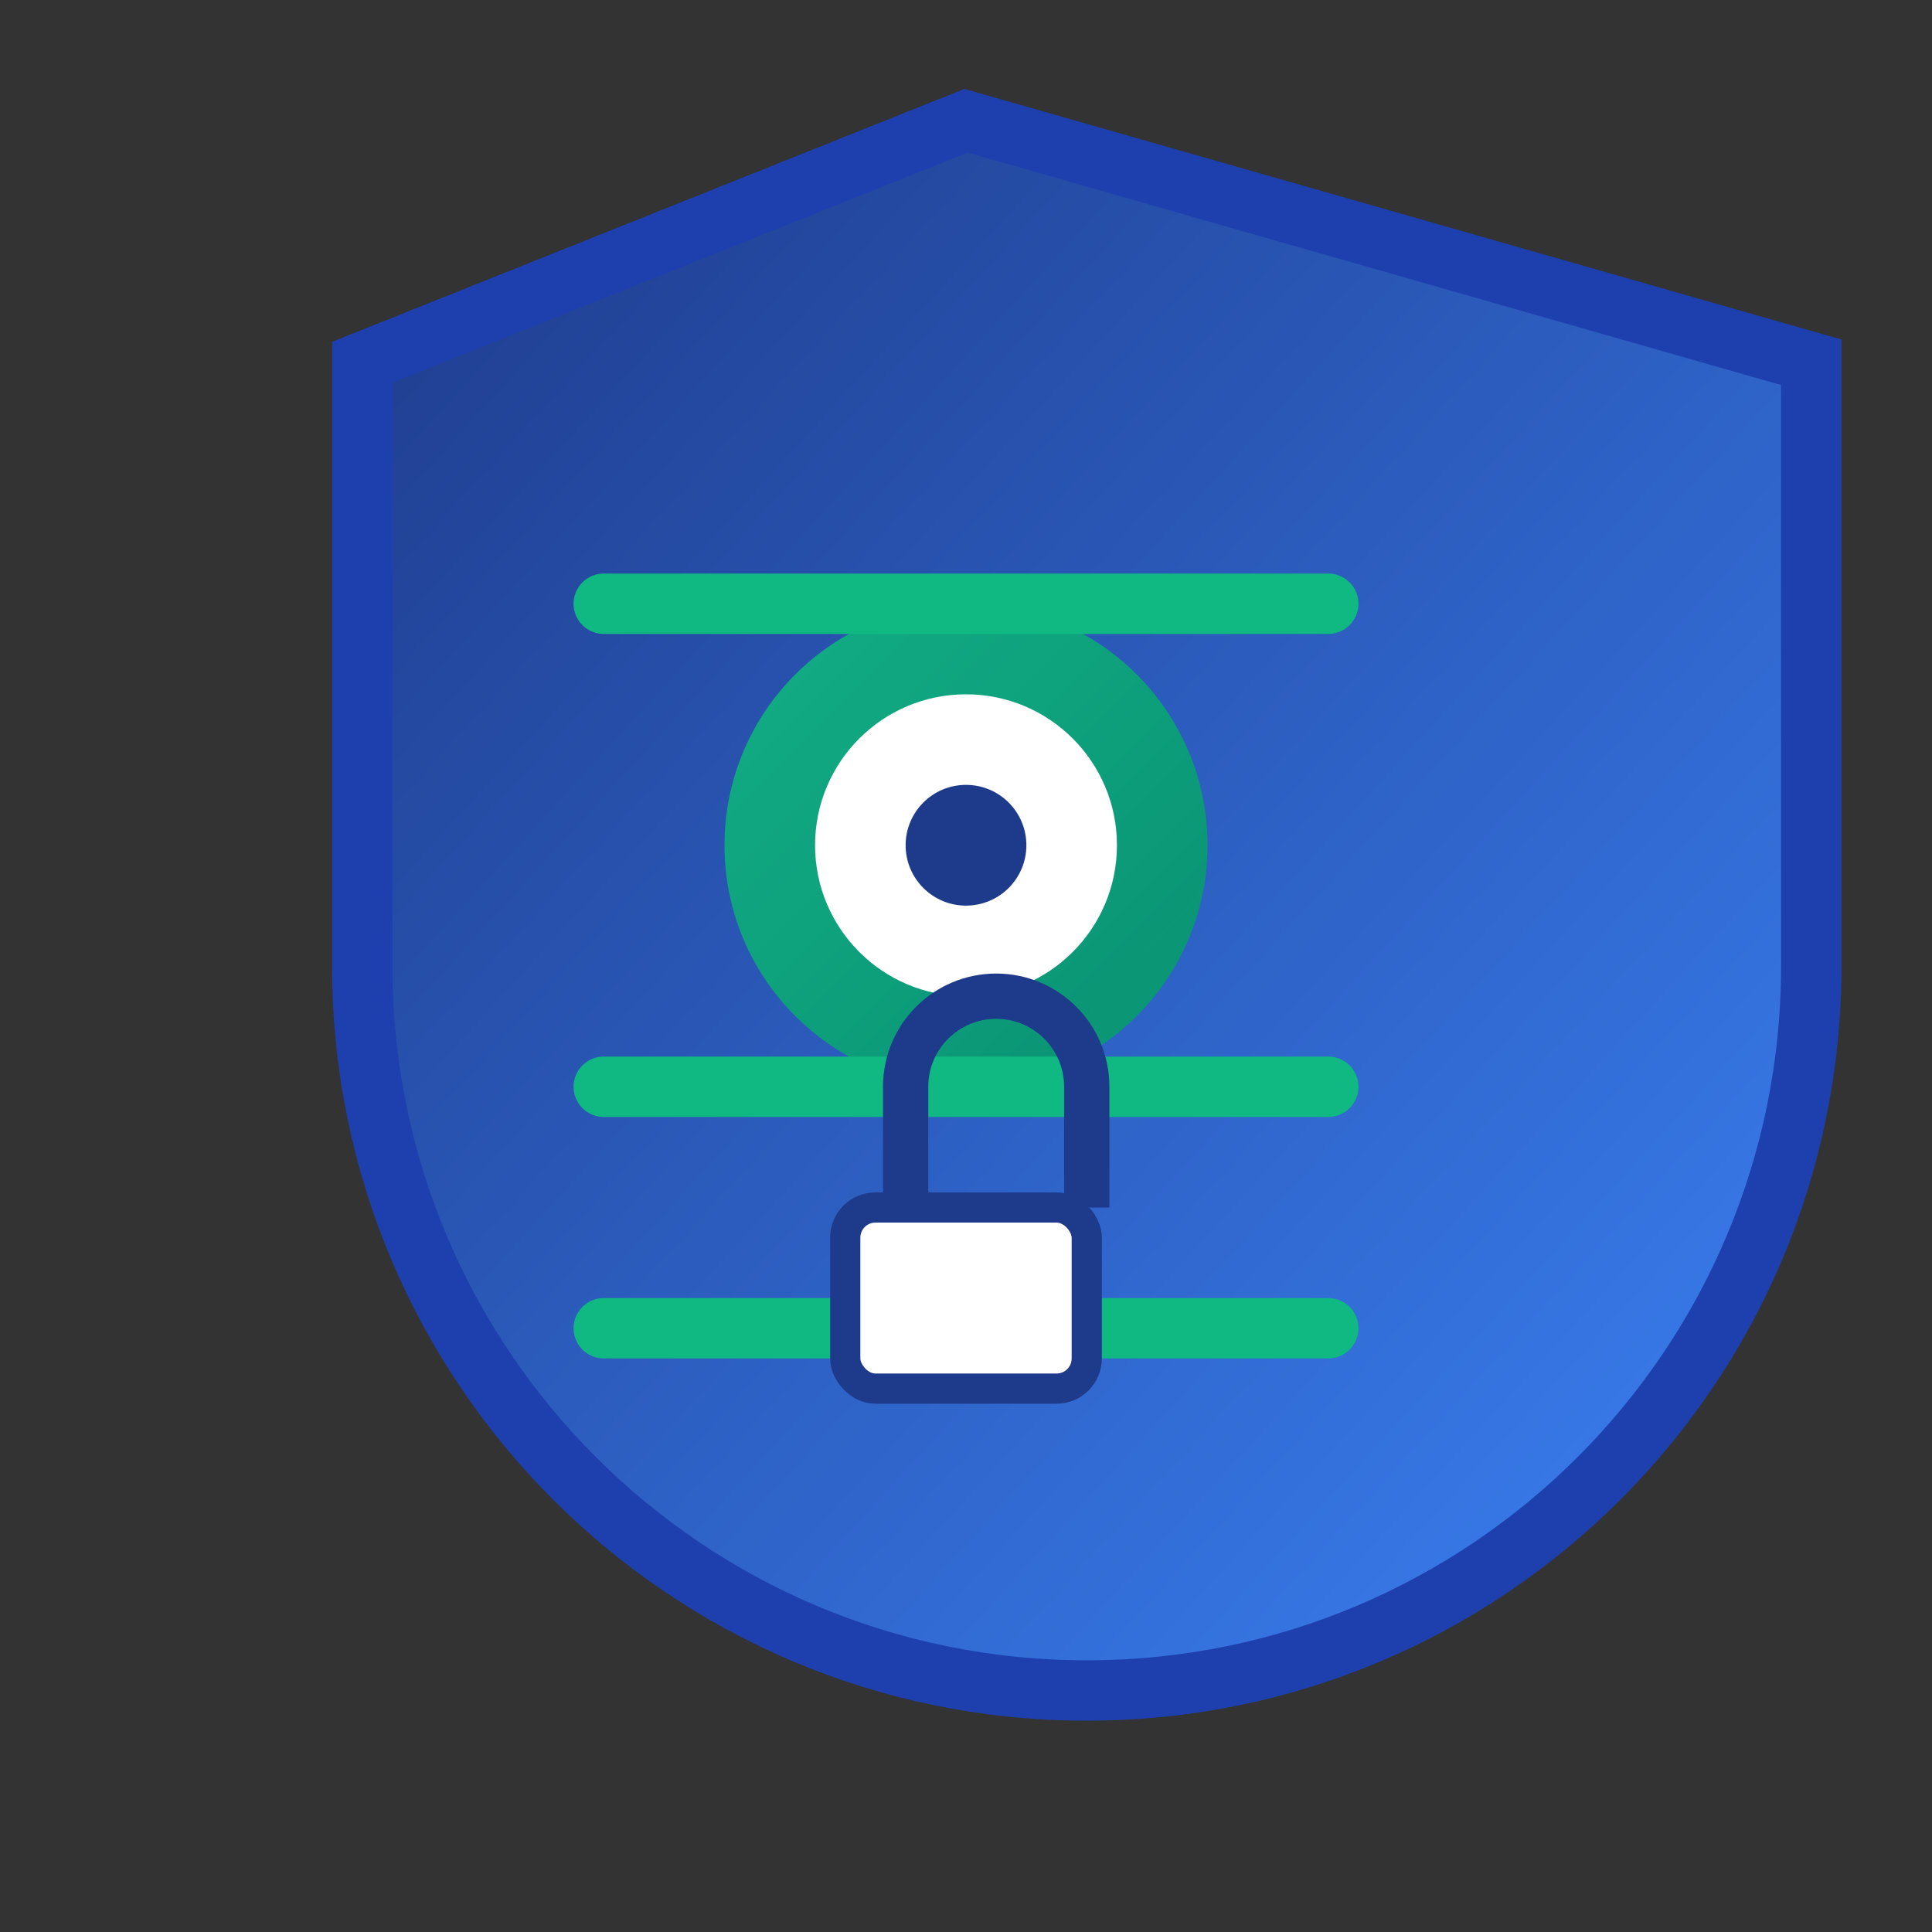 <svg width="64" height="64" viewBox="0 0 64 64" fill="none" xmlns="http://www.w3.org/2000/svg">
  <rect x="0" y="0" width="64" height="64" fill="#333333" stroke="none"/>
  <!-- Modern Security Shield Logo -->
  <defs>
    <linearGradient id="shieldGradient" x1="0%" y1="0%" x2="100%" y2="100%">
      <stop offset="0%" style="stop-color:#1e3a8a;stop-opacity:1" />
      <stop offset="100%" style="stop-color:#3b82f6;stop-opacity:1" />
    </linearGradient>
    <linearGradient id="accentGradient" x1="0%" y1="0%" x2="100%" y2="100%">
      <stop offset="0%" style="stop-color:#10b981;stop-opacity:1" />
      <stop offset="100%" style="stop-color:#059669;stop-opacity:1" />
    </linearGradient>
  </defs>
  
  <!-- Shield Background -->
  <path d="M32 4L12 12V32C12 45.255 22.745 56 36 56C49.255 56 60 45.255 60 32V12L32 4Z" 
        fill="url(#shieldGradient)" 
        stroke="#1e40af" 
        stroke-width="2"/>
  
  <!-- Security Eye -->
  <circle cx="32" cy="28" r="8" fill="url(#accentGradient)" opacity="0.9"/>
  <circle cx="32" cy="28" r="5" fill="#ffffff"/>
  <circle cx="32" cy="28" r="2" fill="#1e3a8a"/>
  
  <!-- Security Lines -->
  <path d="M20 20L44 20" stroke="#10b981" stroke-width="2" stroke-linecap="round"/>
  <path d="M20 36L44 36" stroke="#10b981" stroke-width="2" stroke-linecap="round"/>
  <path d="M20 44L44 44" stroke="#10b981" stroke-width="2" stroke-linecap="round"/>
  
  <!-- Lock Icon -->
  <rect x="28" y="40" width="8" height="6" rx="1" fill="#ffffff" stroke="#1e3a8a" stroke-width="1"/>
  <path d="M30 40V36C30 34.343 31.343 33 33 33C34.657 33 36 34.343 36 36V40" 
        stroke="#1e3a8a" 
        stroke-width="1.5" 
        fill="none"/>
</svg>
